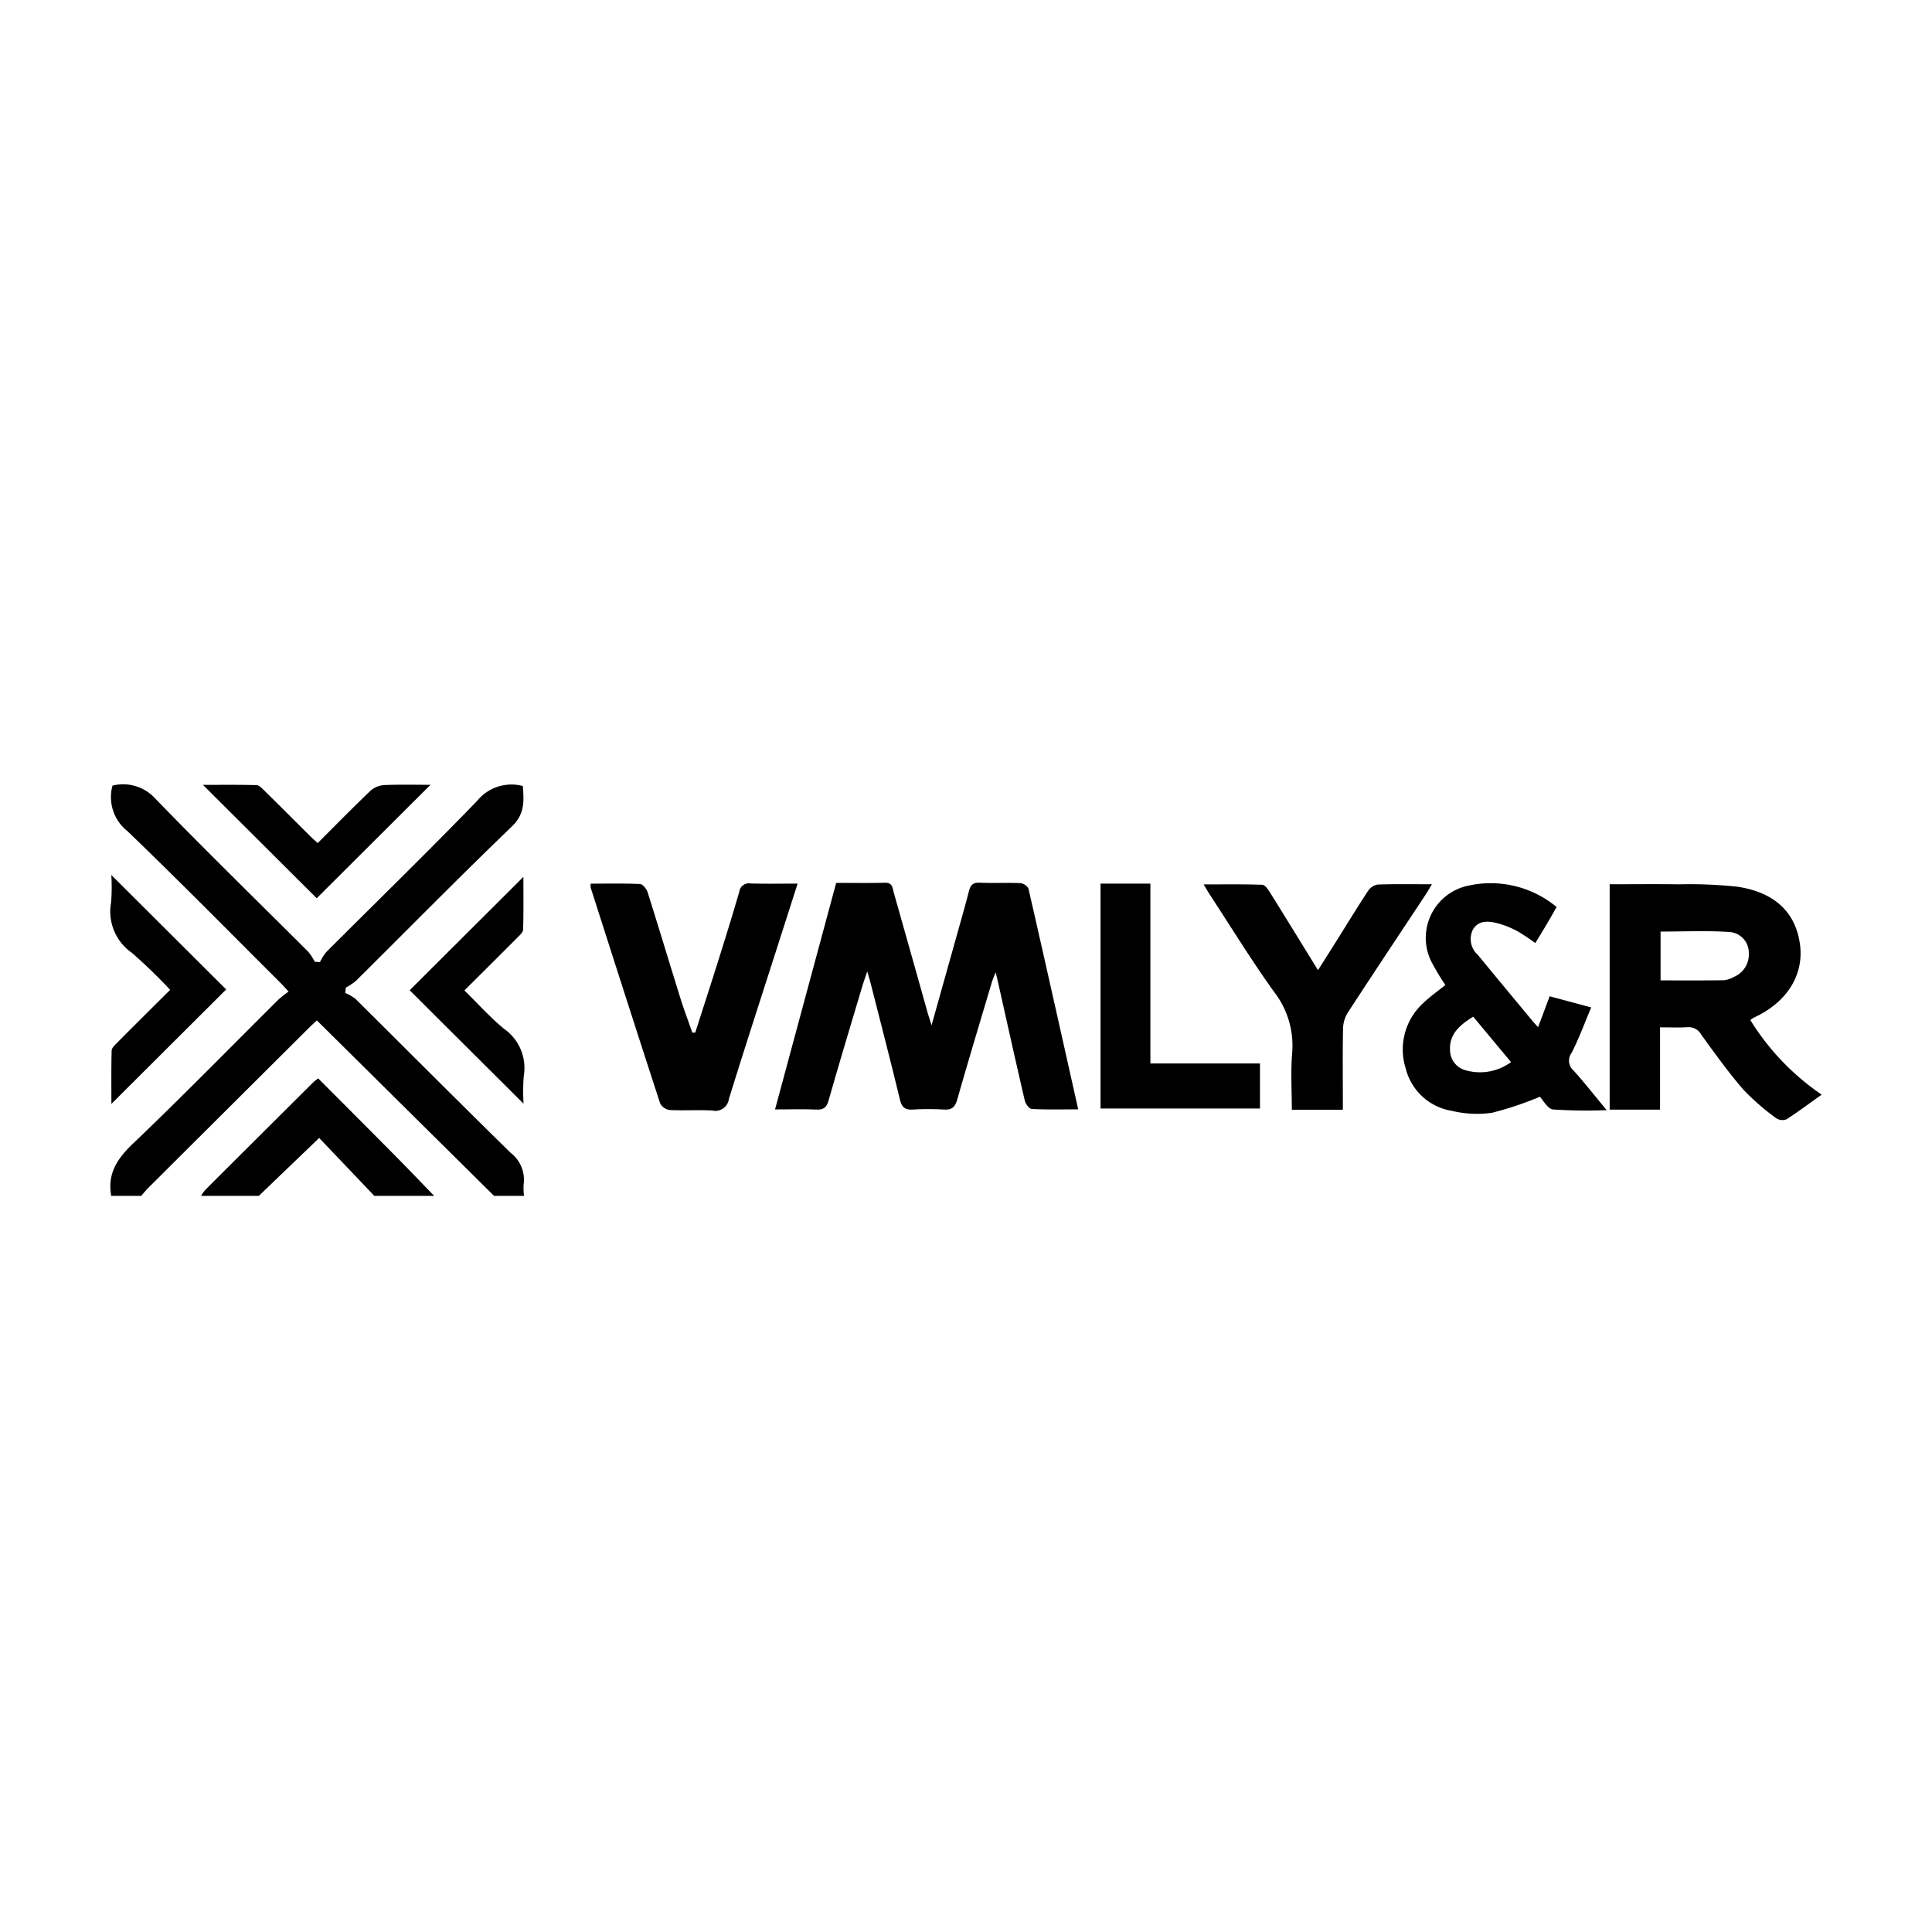<?xml version="1.0" encoding="UTF-8"?> <svg xmlns="http://www.w3.org/2000/svg" width="177" height="177" viewBox="0 0 177 177"><defs><style> .b4deb482-127d-4d3e-8de3-e7d65ddfa2e4 { fill: none; } </style></defs><g id="b3c9beb0-adc0-425d-b9a5-0c22046a1f93" data-name="Layer 2"><g id="b911291c-d457-4d1e-97c2-91427f538a7c" data-name="Layer 1"><rect class="b4deb482-127d-4d3e-8de3-e7d65ddfa2e4" width="177" height="177"></rect><path d="M10.192,109.561c-.369-2.023.535-3.398,1.987-4.785,4.523-4.318,8.895-8.793,13.332-13.201a10.913,10.913,0,0,1,.93-.734c-.36-.384-.587-.64-.829-.881C20.974,85.338,16.384,80.667,11.662,76.132a3.968,3.968,0,0,1-1.356-4.158,3.973,3.973,0,0,1,3.864,1.128c4.619,4.775,9.383,9.41,14.082,14.109a5.152,5.152,0,0,1,.591.906l.473.02a4.745,4.745,0,0,1,.573-.914C34.495,82.615,39.166,78.072,43.695,73.391a4.056,4.056,0,0,1,4.205-1.38c.087,1.306.232,2.517-1,3.702C42.063,80.363,37.359,85.15,32.595,89.876a5.347,5.347,0,0,1-.905.595l-.063.499a4.225,4.225,0,0,1,.938.541c4.743,4.7,9.451,9.437,14.223,14.108a3.113,3.113,0,0,1,1.187,2.876,5.579,5.579,0,0,0,.033,1.067H45.265q-8.101-8.022-16.236-16.077c-.257.24-.497.454-.724.681q-7.367,7.334-14.73,14.672c-.228.227-.427.482-.639.724Z"></path><path d="M18.421,109.561a3.775,3.775,0,0,1,.385-.548q4.939-4.932,9.89-9.852c.113-.112.247-.203.451-.368,2.333,2.342,4.655,4.662,6.964,6.995,1.234,1.246,2.445,2.514,3.667,3.772H34.292l-5.051-5.307L23.711,109.561Z"></path><path d="M98.779,101.633c-1.53,0-2.897.037-4.258-.036-.231-.012-.565-.466-.635-.765-.862-3.705-1.683-7.42-2.516-11.132-.028-.125-.064-.249-.16-.622-.165.436-.271.669-.343.912-1.066,3.584-2.149,7.163-3.174,10.759-.198.696-.506.946-1.218.903a24.172,24.172,0,0,0-2.839-0c-.712.041-1.016-.189-1.189-.908-.852-3.54-1.769-7.065-2.666-10.594-.078-.307-.172-.611-.327-1.153-.208.619-.351,1.009-.469,1.406-1.03,3.459-2.077,6.913-3.065,10.385-.187.657-.453.897-1.136.866-1.198-.053-2.401-.015-3.779-.015L76.607,80.886c1.547,0,3.015.027,4.481-.012.692-.018.677.487.793.895q1.557,5.49,3.096,10.985c.087.307.19.61.369,1.176.791-2.821,1.51-5.382,2.227-7.944.403-1.44.82-2.877,1.191-4.326.14-.546.35-.818.982-.791,1.239.054,2.482-.013,3.721.039a.978.978,0,0,1,.753.488C95.75,88.081,97.243,94.774,98.779,101.633Z"></path><path d="M147.469,81.011c2.153,0,4.238-.025,6.323.007a41.268,41.268,0,0,1,5.37.218c3.462.511,5.373,2.389,5.748,5.328.356,2.796-1.225,5.285-4.229,6.662a2.752,2.752,0,0,0-.324.228,22.697,22.697,0,0,0,6.535,6.832c-1.138.81-2.152,1.575-3.22,2.257a1.026,1.026,0,0,1-.936-.092,21.749,21.749,0,0,1-3.012-2.618c-1.383-1.595-2.615-3.322-3.858-5.031a1.308,1.308,0,0,0-1.255-.696c-.804.051-1.614.013-2.525.013v7.54h-4.617Zm4.664,8.807c1.974,0,3.89.014,5.804-.014a2.253,2.253,0,0,0,.919-.309,2.211,2.211,0,0,0,1.359-2.18,1.898,1.898,0,0,0-1.757-1.928c-2.091-.142-4.198-.041-6.326-.041Z"></path><path d="M141.972,91.274l3.806,1.021c-.62,1.465-1.125,2.862-1.8,4.171a1.186,1.186,0,0,0,.176,1.601c.998,1.109,1.921,2.287,3.043,3.639a46.265,46.265,0,0,1-4.922-.063c-.491-.054-.899-.855-1.2-1.165a30.285,30.285,0,0,1-4.403,1.472,9.888,9.888,0,0,1-3.669-.181,5.211,5.211,0,0,1-4.222-3.895,5.745,5.745,0,0,1,1.623-5.989c.626-.602,1.348-1.105,2.013-1.642a21.383,21.383,0,0,1-1.216-2.015,4.885,4.885,0,0,1,3.357-7.097,9.451,9.451,0,0,1,8.053,1.966c-.308.535-.623,1.092-.948,1.642-.327.553-.665,1.1-1.005,1.66a18.617,18.617,0,0,0-1.613-1.072,8.494,8.494,0,0,0-1.803-.731c-.836-.217-1.76-.326-2.293.552a1.933,1.933,0,0,0,.44,2.328c1.671,2.04,3.36,4.066,5.043,6.097.102.124.215.239.48.531Zm-7.005,1.869c-1.231.768-2.213,1.588-2.122,3.108a1.924,1.924,0,0,0,1.507,1.823,4.798,4.798,0,0,0,4.082-.769Z"></path><path d="M54.113,80.956c1.547,0,3.043-.036,4.533.035.246.012.59.451.686.756,1.02,3.221,1.99,6.458,2.996,9.684.334,1.07.732,2.12,1.101,3.179l.268-.013c.711-2.221,1.433-4.438,2.131-6.663.652-2.077,1.298-4.156,1.904-6.246a.886.886,0,0,1,1.037-.749c1.388.039,2.778.013,4.304.013-.547,1.709-1.039,3.246-1.532,4.784-1.596,4.982-3.215,9.957-4.766,14.952a1.247,1.247,0,0,1-1.506,1.055c-1.3-.078-2.611.019-3.913-.049a1.182,1.182,0,0,1-.878-.612c-2.147-6.579-4.253-13.172-6.363-19.763A1.948,1.948,0,0,1,54.113,80.956Z"></path><path d="M123.026,101.67h-4.675c0-1.762-.11-3.483.028-5.185a8.021,8.021,0,0,0-1.645-5.603c-2.052-2.852-3.891-5.855-5.817-8.796-.191-.292-.364-.597-.646-1.06,1.891,0,3.633-.029,5.373.033.246.009.53.425.707.708,1.446,2.313,2.871,4.64,4.396,7.113.535-.843.998-1.565,1.453-2.292,1.038-1.654,2.056-3.321,3.125-4.955a1.339,1.339,0,0,1,.872-.594c1.595-.059,3.193-.028,4.987-.028-.256.423-.421.718-.607.999-2.37,3.584-4.754,7.159-7.099,10.76a2.876,2.876,0,0,0-.434,1.437c-.046,2.113-.02,4.227-.02,6.341Z"></path><path d="M115.433,97.429v4.127H100.826V80.953h4.567v16.476Z"></path><path d="M10.197,80.16,20.72,90.649,10.206,101.134c0-1.602-.019-3.242.022-4.881.006-.235.276-.492.473-.691,1.581-1.592,3.175-3.172,4.887-4.878a48.313,48.313,0,0,0-3.504-3.39,4.607,4.607,0,0,1-1.905-4.625A17.74,17.74,0,0,0,10.197,80.16Z"></path><path d="M18.592,71.906c1.607,0,3.256-.02,4.904.022.236.006.493.278.693.475,1.394,1.371,2.775,2.756,4.163,4.134.226.225.467.436.752.701,1.636-1.632,3.207-3.238,4.831-4.788a2.102,2.102,0,0,1,1.256-.525c1.458-.064,2.921-.024,4.249-.024L29.016,82.292Z"></path><path d="M47.964,101.115,37.534,90.721,47.951,80.334c0,1.558.025,3.196-.026,4.832-.008.26-.331.537-.554.761-1.559,1.568-3.13,3.125-4.825,4.812,1.245,1.218,2.368,2.487,3.667,3.542a4.364,4.364,0,0,1,1.77,4.305A18.827,18.827,0,0,0,47.964,101.115Z"></path></g></g></svg> 